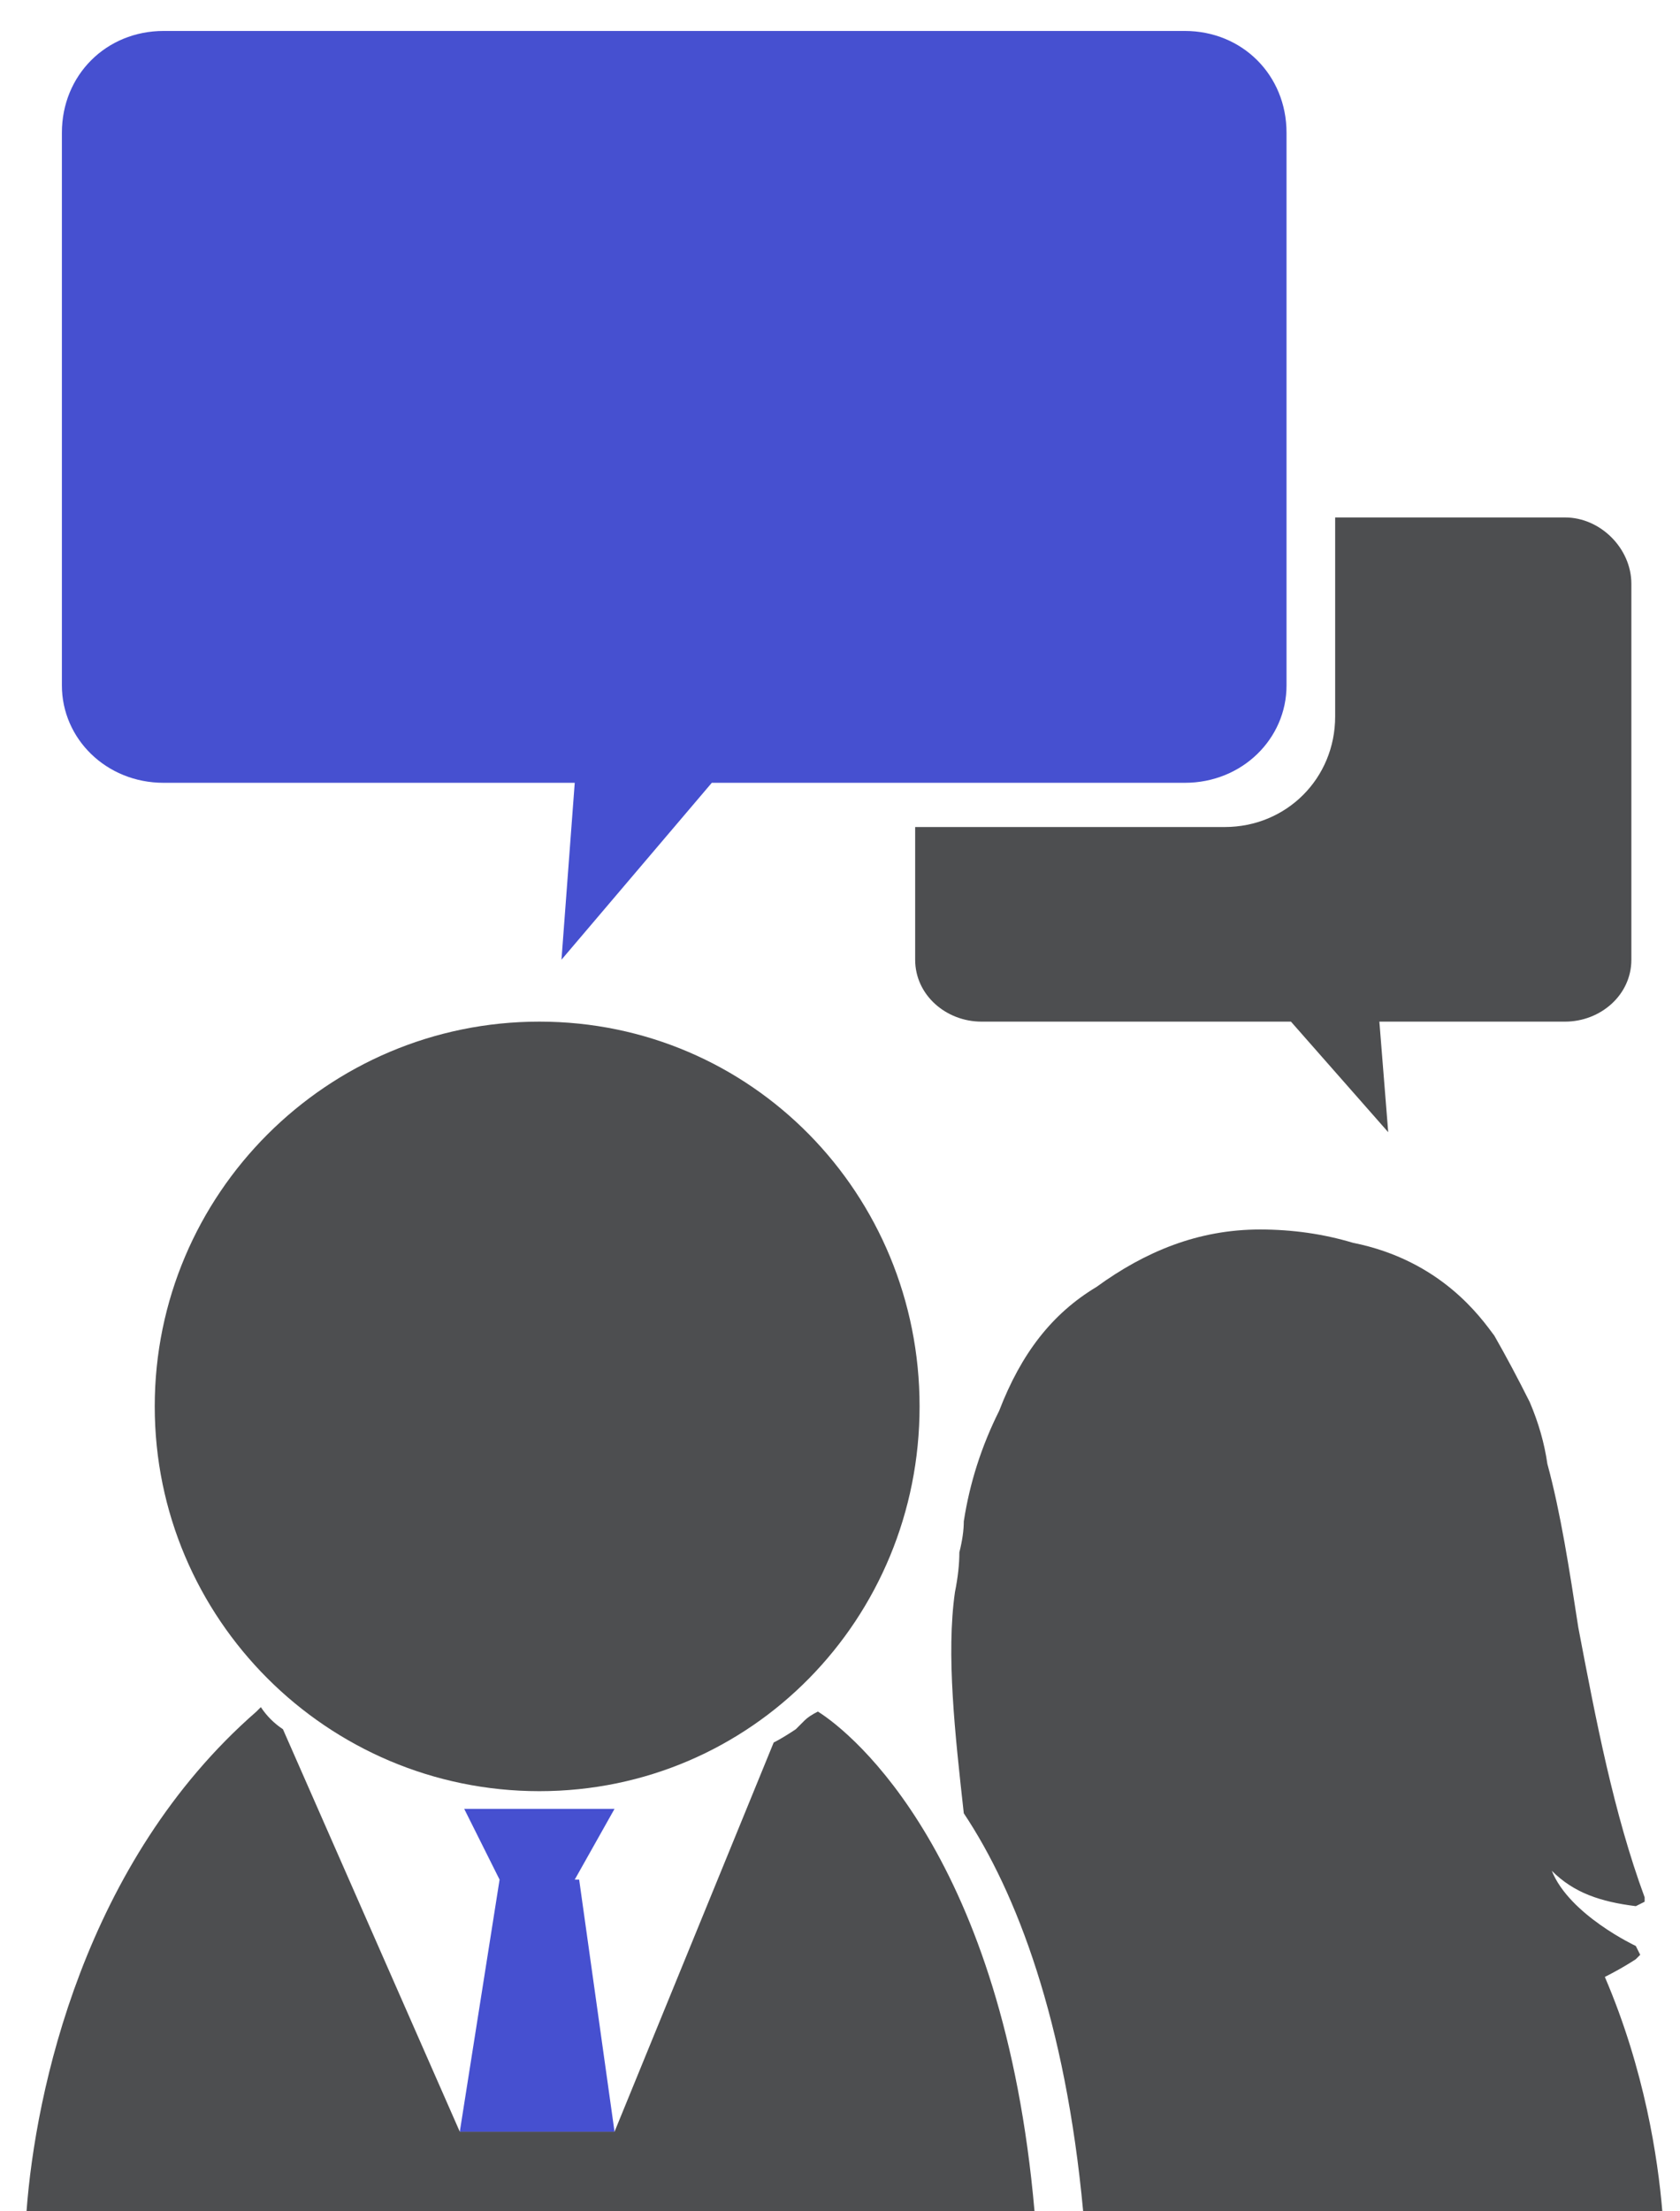 <?xml version="1.0" encoding="UTF-8"?>
<svg xmlns="http://www.w3.org/2000/svg" width="38" height="50" viewBox="0 0 38 50" fill="none">
  <path d="M23.4 50C22.7 42 19.3 39.2 18.5 38.7C18.367 38.767 18.267 38.833 18.2 38.9C18.133 38.967 18.067 39.033 18 39.1C17.8 39.233 17.633 39.333 17.5 39.4L13.9 48.2H10.4L6.4 39.1C6.2 38.967 6.033 38.8 5.9 38.6L5.8 38.7C1.9 42.1 0.8 47.3 0.6 50H23.4Z" fill="#4D4E50"></path>
  <path d="M12.2 23.1C7.4 23.1 3.5 27 3.5 31.8C3.5 36.6 7.4 40.5 12.2 40.5C17 40.5 20.8 36.6 20.8 31.8C20.8 27 17 23.1 12.2 23.1Z" fill="#4D4E50"></path>
  <path d="M36.3 44.7C36.7 44.5 37 44.3 37 44.3L37.1 44.2L37 44C37 44 35.5 43.3 35.1 42.3C35.6 42.8 36.2 43 37 43.1L37.2 43V42.9C36.5 41 36.1 38.9 35.7 36.8C35.5 35.5 35.3 34.2 35 33.1C34.933 32.633 34.8 32.167 34.6 31.7C34.333 31.167 34.067 30.667 33.8 30.2C33.5 29.8 32.6 28.5 30.6 28.1C29.933 27.9 29.233 27.8 28.5 27.8C27.1 27.8 25.9 28.3 24.8 29.1C23.8 29.7 23.1 30.6 22.6 31.9C22.2 32.7 21.933 33.533 21.8 34.4C21.8 34.6 21.767 34.833 21.7 35.1C21.7 35.367 21.667 35.667 21.6 36C21.4 37.4 21.6 39.2 21.8 41C23 42.8 24.1 45.7 24.5 50H37.6C37.5 48.8 37.2 46.8 36.3 44.7Z" fill="#4D4E50"></path>
  <path d="M26.8 0.7H3.7C2.4 0.7 1.4 1.7 1.4 3V15.5C1.4 16.7 2.4 17.7 3.7 17.7H13L12.7 21.7L16.1 17.7H26.8C28.1 17.7 29.1 16.7 29.1 15.5V3C29.1 1.7 28.1 0.7 26.8 0.7Z" fill="#4650D0"></path>
  <path d="M36.9 21.7V13.2C36.9 12.4 36.2 11.7 35.4 11.7H30.2V16.2C30.2 17.6 29.1 18.7 27.7 18.7H20.7V21.7C20.7 22.5 21.4 23.1 22.2 23.1H29.2L31.4 25.6L31.2 23.1H35.4C36.2 23.1 36.9 22.5 36.9 21.7Z" fill="#4D4E50"></path>
  <path d="M13.1 42.5H13L13.9 40.9H10.5L11.3 42.5L10.4 48.2H13.9L13.1 42.5Z" fill="#4650D0"></path>
</svg>
